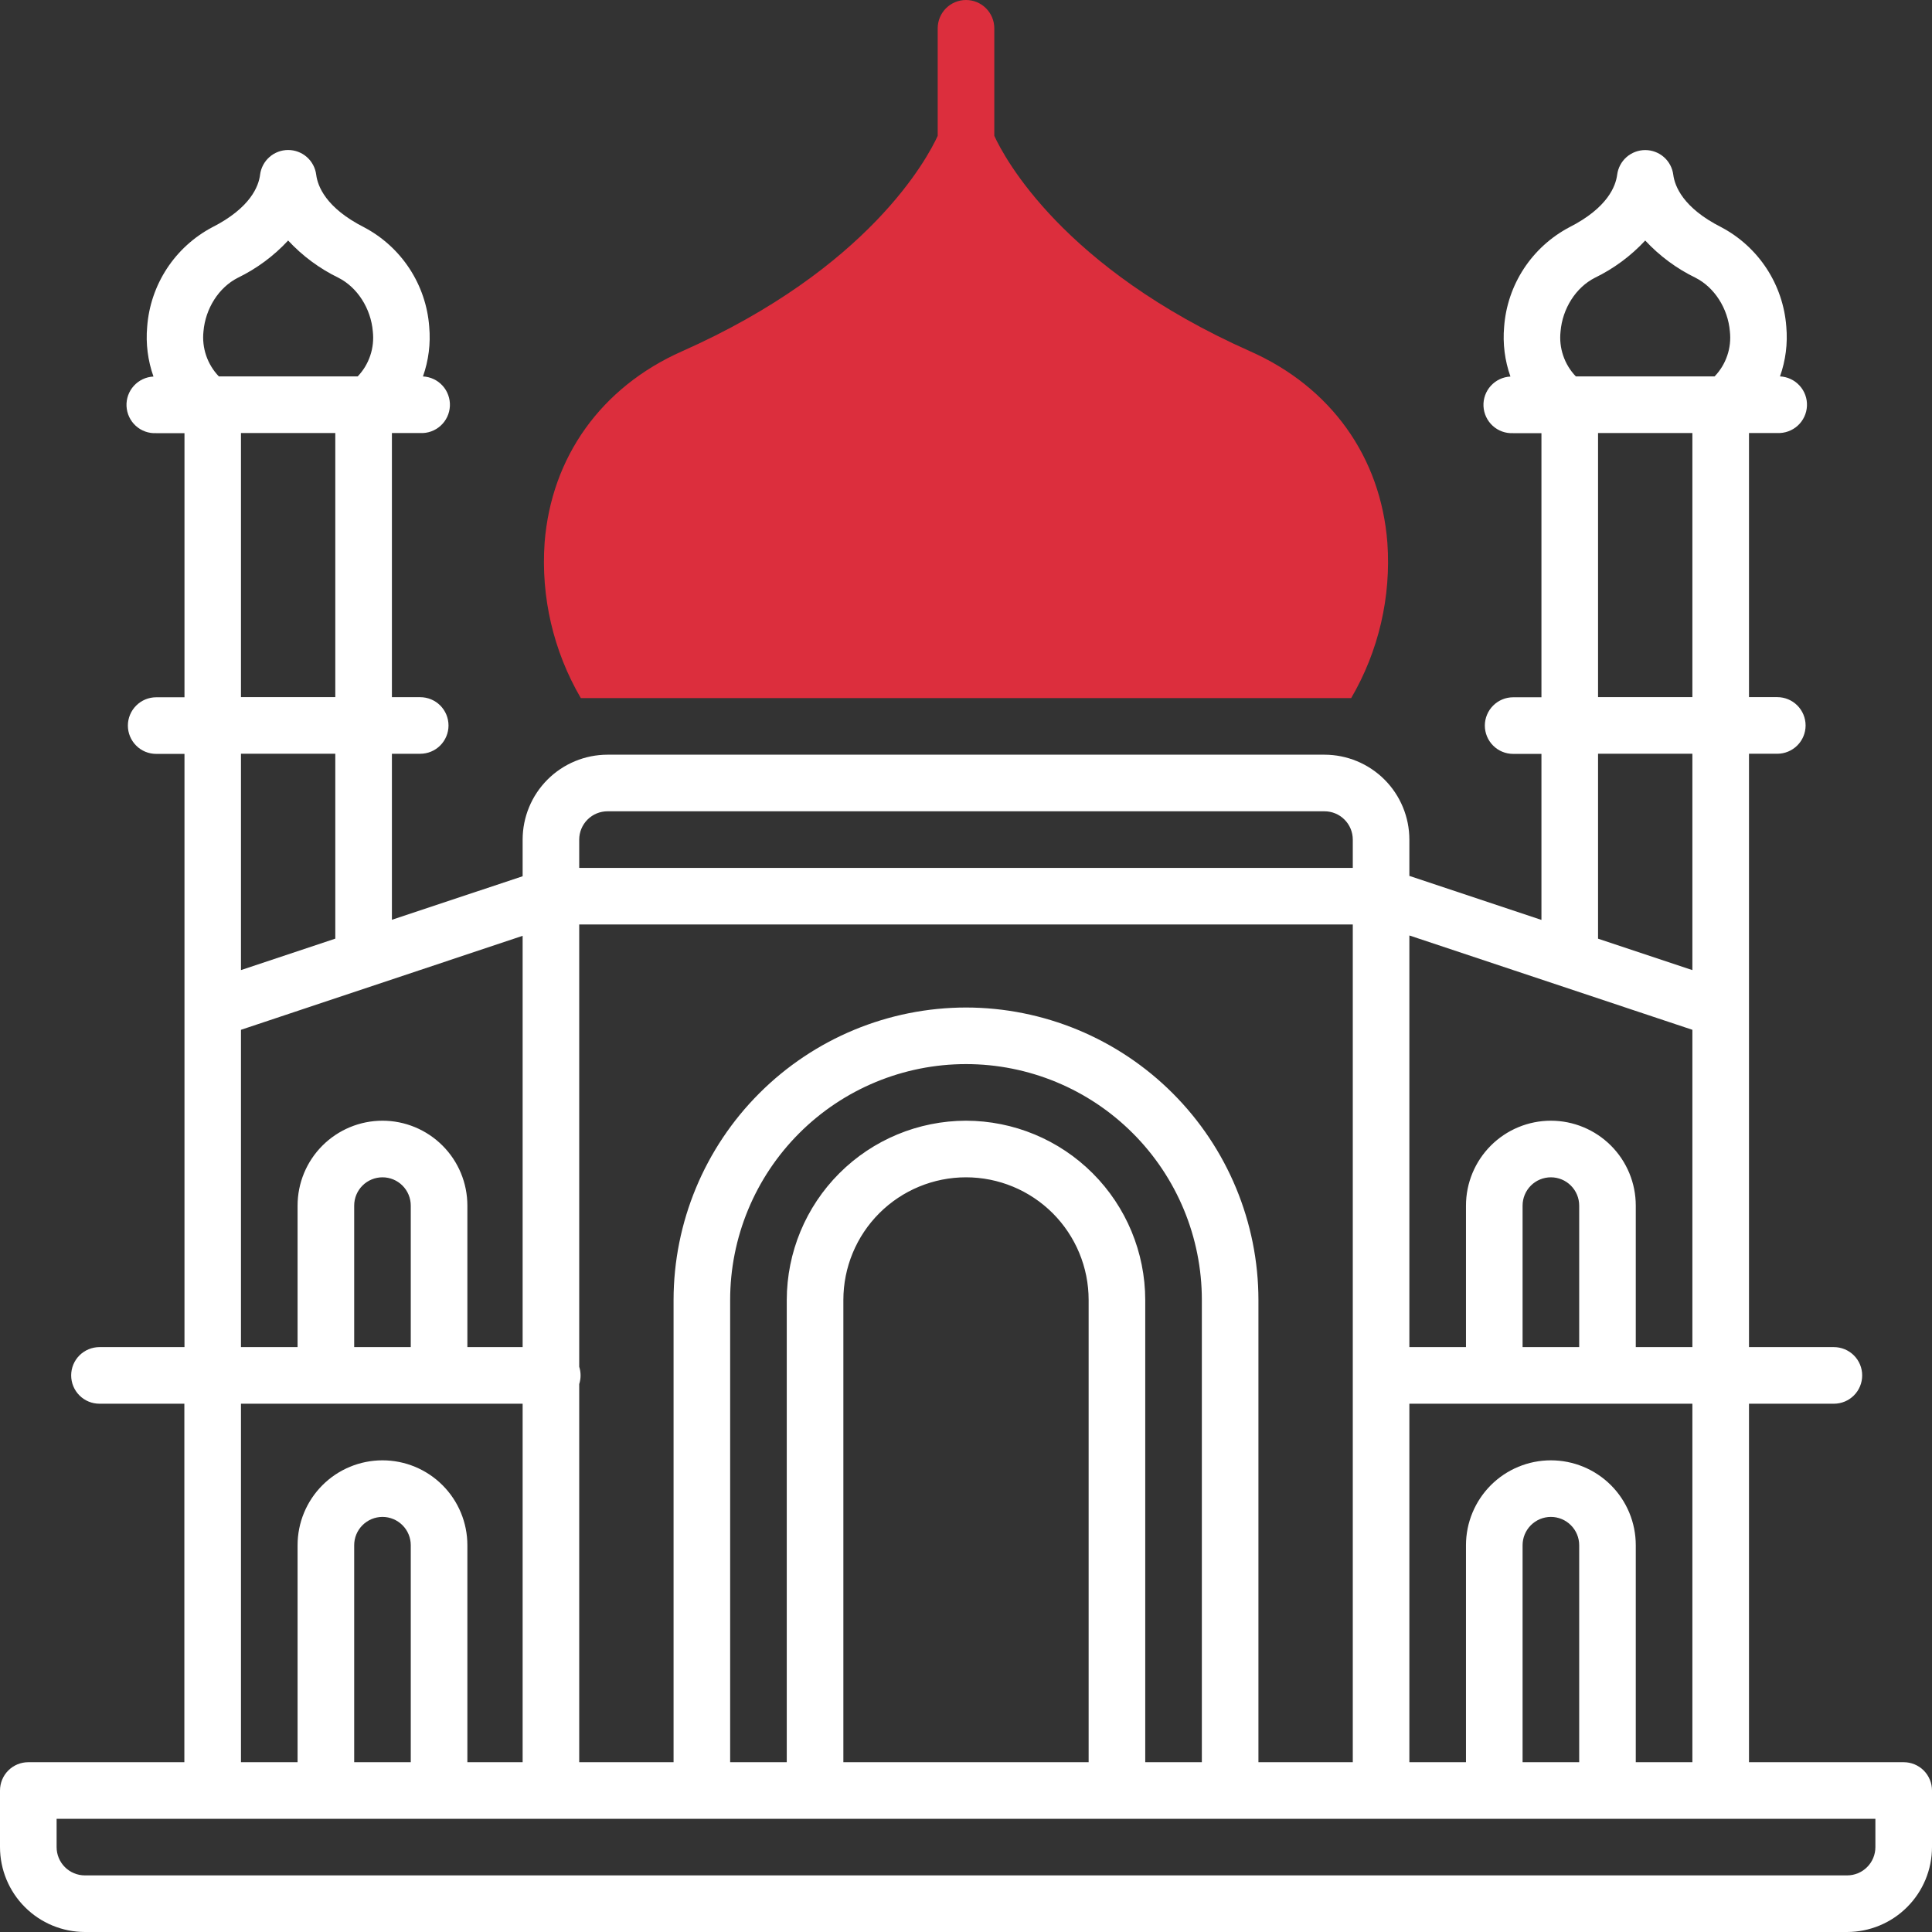 <svg width="80" height="80" viewBox="0 0 80 80" fill="none" xmlns="http://www.w3.org/2000/svg">
<rect x="0" y="0" width="80" height="80" fill="#333333" stroke="none"/>
<g clip-path="url(#clip0_392_8277)">
<path d="M78.828 72.969H72.422V58.125H75.938C76.248 58.125 76.546 58.002 76.766 57.782C76.986 57.562 77.109 57.264 77.109 56.953C77.109 56.642 76.986 56.344 76.766 56.124C76.546 55.905 76.248 55.781 75.938 55.781H72.422V31.211H73.594C73.904 31.211 74.203 31.087 74.422 30.868C74.642 30.648 74.766 30.35 74.766 30.039C74.766 29.728 74.642 29.43 74.422 29.21C74.203 28.991 73.904 28.867 73.594 28.867H72.422V17.93H73.594C73.904 17.945 74.209 17.835 74.439 17.626C74.669 17.417 74.807 17.125 74.822 16.814C74.837 16.503 74.728 16.199 74.518 15.969C74.309 15.739 74.017 15.601 73.706 15.586C73.94 14.926 74.029 14.224 73.967 13.527C73.903 12.668 73.623 11.839 73.151 11.118C72.679 10.397 72.032 9.808 71.27 9.406C69.688 8.606 69.347 7.703 69.287 7.237C69.251 6.955 69.114 6.695 68.9 6.506C68.686 6.318 68.41 6.214 68.125 6.214C67.84 6.214 67.564 6.318 67.35 6.506C67.136 6.695 66.999 6.955 66.963 7.237C66.903 7.706 66.569 8.606 64.98 9.412C64.218 9.815 63.571 10.404 63.099 11.124C62.627 11.845 62.346 12.674 62.283 13.533C62.221 14.23 62.31 14.932 62.544 15.592C62.233 15.607 61.941 15.745 61.732 15.975C61.522 16.206 61.413 16.509 61.428 16.82C61.443 17.131 61.581 17.423 61.811 17.633C62.041 17.842 62.345 17.951 62.656 17.936H63.828V28.873H62.656C62.345 28.873 62.047 28.997 61.828 29.217C61.608 29.436 61.484 29.735 61.484 30.045C61.484 30.356 61.608 30.654 61.828 30.874C62.047 31.094 62.345 31.217 62.656 31.217H63.828V38.092L58.359 36.269V34.766C58.358 33.834 57.988 32.94 57.329 32.281C56.67 31.622 55.776 31.251 54.844 31.25H25.156C24.224 31.251 23.33 31.622 22.671 32.281C22.012 32.94 21.642 33.834 21.641 34.766V36.283L16.228 38.087V31.212H17.4C17.711 31.212 18.009 31.089 18.229 30.869C18.448 30.649 18.572 30.351 18.572 30.041C18.572 29.73 18.448 29.432 18.229 29.212C18.009 28.992 17.711 28.869 17.4 28.869H16.228V17.931H17.4C17.554 17.939 17.708 17.916 17.853 17.864C17.998 17.812 18.131 17.732 18.245 17.628C18.36 17.525 18.452 17.4 18.518 17.261C18.584 17.121 18.621 16.97 18.629 16.816C18.636 16.663 18.613 16.509 18.561 16.364C18.51 16.219 18.43 16.085 18.326 15.971C18.223 15.857 18.098 15.764 17.958 15.698C17.819 15.633 17.668 15.595 17.514 15.588C17.747 14.928 17.836 14.225 17.773 13.528C17.709 12.67 17.428 11.842 16.956 11.122C16.484 10.402 15.838 9.814 15.077 9.412C13.488 8.606 13.153 7.703 13.094 7.237C13.058 6.954 12.921 6.693 12.707 6.504C12.492 6.315 12.217 6.211 11.931 6.211C11.646 6.211 11.37 6.315 11.156 6.504C10.942 6.693 10.804 6.954 10.769 7.237C10.711 7.706 10.375 8.606 8.786 9.412C8.025 9.815 7.379 10.405 6.908 11.125C6.438 11.846 6.157 12.674 6.094 13.533C6.032 14.23 6.121 14.932 6.355 15.592C6.044 15.607 5.752 15.745 5.543 15.975C5.333 16.206 5.224 16.509 5.239 16.82C5.254 17.131 5.392 17.423 5.622 17.633C5.852 17.842 6.156 17.951 6.467 17.936H7.639V28.873H6.467C6.156 28.873 5.858 28.997 5.639 29.217C5.419 29.436 5.295 29.735 5.295 30.045C5.295 30.356 5.419 30.654 5.639 30.874C5.858 31.094 6.156 31.217 6.467 31.217H7.639V55.781H4.119C3.808 55.781 3.51 55.905 3.29 56.124C3.07 56.344 2.947 56.642 2.947 56.953C2.947 57.264 3.07 57.562 3.29 57.782C3.51 58.002 3.808 58.125 4.119 58.125H7.634V72.969H1.172C0.861 72.969 0.563 73.092 0.343 73.312C0.123 73.532 0 73.83 0 74.141L0 76.484C0.001 77.416 0.371 78.31 1.031 78.969C1.69 79.629 2.583 79.999 3.516 80H76.484C77.416 79.999 78.31 79.629 78.969 78.969C79.629 78.31 79.999 77.416 80 76.484V74.141C80 73.83 79.876 73.532 79.657 73.312C79.437 73.092 79.139 72.969 78.828 72.969ZM70.078 72.969H67.734V63.984C67.734 63.052 67.364 62.158 66.705 61.498C66.045 60.839 65.151 60.469 64.219 60.469C63.286 60.469 62.392 60.839 61.733 61.498C61.074 62.158 60.703 63.052 60.703 63.984V72.969H58.359V58.125H70.078V72.969ZM65.391 72.969H63.047V63.984C63.047 63.674 63.17 63.376 63.39 63.156C63.61 62.936 63.908 62.812 64.219 62.812C64.529 62.812 64.828 62.936 65.047 63.156C65.267 63.376 65.391 63.674 65.391 63.984V72.969ZM45.078 72.969H34.922V53.828C34.922 52.481 35.457 51.19 36.409 50.237C37.362 49.285 38.653 48.75 40 48.75C41.347 48.75 42.638 49.285 43.591 50.237C44.543 51.19 45.078 52.481 45.078 53.828V72.969ZM40 46.406C38.032 46.409 36.146 47.191 34.755 48.583C33.363 49.974 32.581 51.861 32.578 53.828V72.969H30.234V53.828C30.234 51.238 31.263 48.754 33.095 46.923C34.926 45.091 37.41 44.062 40 44.062C42.59 44.062 45.074 45.091 46.905 46.923C48.737 48.754 49.766 51.238 49.766 53.828V72.969H47.422V53.828C47.419 51.861 46.637 49.974 45.245 48.583C43.854 47.191 41.968 46.409 40 46.406ZM40 41.719C36.789 41.722 33.712 42.999 31.442 45.27C29.171 47.54 27.894 50.618 27.891 53.828V72.969H23.984V57.312C24.059 57.079 24.059 56.828 23.984 56.594V38.281H56.016V72.969H52.109V53.828C52.106 50.618 50.829 47.54 48.559 45.27C46.288 42.999 43.211 41.722 40 41.719ZM65.391 55.781H63.047V49.922C63.047 49.611 63.17 49.313 63.39 49.093C63.61 48.873 63.908 48.75 64.219 48.75C64.529 48.75 64.828 48.873 65.047 49.093C65.267 49.313 65.391 49.611 65.391 49.922V55.781ZM64.619 13.727C64.698 12.773 65.256 11.9 66.039 11.503C66.824 11.122 67.531 10.599 68.125 9.959C68.719 10.599 69.426 11.122 70.211 11.503C70.992 11.9 71.552 12.773 71.631 13.727C71.668 14.064 71.631 14.405 71.521 14.726C71.412 15.048 71.234 15.341 70.998 15.586H65.252C65.016 15.341 64.838 15.048 64.729 14.726C64.619 14.405 64.582 14.064 64.619 13.727ZM66.172 17.93H70.078V28.867H66.172V17.93ZM66.172 31.211H70.078V40.17L66.172 38.869V31.211ZM70.078 42.642V55.781H67.734V49.922C67.734 48.989 67.364 48.095 66.705 47.436C66.045 46.777 65.151 46.406 64.219 46.406C63.286 46.406 62.392 46.777 61.733 47.436C61.074 48.095 60.703 48.989 60.703 49.922V55.781H58.359V38.736L70.078 42.642ZM25.156 33.594H54.844C55.155 33.594 55.453 33.717 55.672 33.937C55.892 34.157 56.016 34.455 56.016 34.766V35.938H23.984V34.766C23.984 34.455 24.108 34.157 24.328 33.937C24.547 33.717 24.845 33.594 25.156 33.594ZM8.425 13.727C8.505 12.773 9.062 11.9 9.847 11.503C10.631 11.122 11.338 10.599 11.931 9.959C12.525 10.599 13.232 11.122 14.017 11.503C14.798 11.9 15.358 12.773 15.438 13.727C15.475 14.063 15.439 14.404 15.331 14.725C15.223 15.047 15.046 15.34 14.812 15.586H9.062C8.827 15.341 8.648 15.048 8.538 14.727C8.428 14.406 8.389 14.064 8.425 13.727ZM9.978 17.93H13.884V28.867H9.978V17.93ZM13.884 31.211V38.867L9.978 40.169V31.211H13.884ZM9.978 42.642L21.641 38.75V55.781H19.353V49.922C19.353 48.989 18.983 48.095 18.323 47.436C17.664 46.777 16.77 46.406 15.838 46.406C14.905 46.406 14.011 46.777 13.352 47.436C12.692 48.095 12.322 48.989 12.322 49.922V55.781H9.978V42.642ZM17.009 55.781H14.666V49.922C14.666 49.611 14.789 49.313 15.009 49.093C15.229 48.873 15.527 48.75 15.838 48.75C16.148 48.75 16.446 48.873 16.666 49.093C16.886 49.313 17.009 49.611 17.009 49.922V55.781ZM9.978 58.125H21.641V72.969H19.353V63.984C19.353 63.052 18.983 62.158 18.323 61.498C17.664 60.839 16.77 60.469 15.838 60.469C14.905 60.469 14.011 60.839 13.352 61.498C12.692 62.158 12.322 63.052 12.322 63.984V72.969H9.978V58.125ZM17.009 72.969H14.666V63.984C14.666 63.674 14.789 63.376 15.009 63.156C15.229 62.936 15.527 62.812 15.838 62.812C16.148 62.812 16.446 62.936 16.666 63.156C16.886 63.376 17.009 63.674 17.009 63.984V72.969ZM77.656 76.484C77.656 76.795 77.533 77.093 77.313 77.313C77.093 77.533 76.795 77.656 76.484 77.656H3.516C3.205 77.656 2.907 77.533 2.687 77.313C2.467 77.093 2.344 76.795 2.344 76.484V75.312H77.656V76.484Z" fill="white"/>
<path d="M57.448 22.47C57.173 18.914 55.105 16.027 51.767 14.547C43.998 11.094 41.586 6.527 41.172 5.625V1.172C41.172 0.861 41.048 0.563 40.828 0.343C40.609 0.123 40.311 0 40 0C39.689 0 39.391 0.123 39.171 0.343C38.951 0.563 38.828 0.861 38.828 1.172V5.625C38.408 6.544 35.99 11.109 28.233 14.55C24.898 16.03 22.826 18.925 22.551 22.473C22.392 24.72 22.915 26.962 24.05 28.906H55.95C57.086 26.961 57.608 24.718 57.448 22.47Z" fill="#DC2E3D"/>
</g>
<defs>
<clipPath id="clip0_392_8277">
<rect width="80" height="80" fill="white"/>
</clipPath>
</defs>
</svg>
